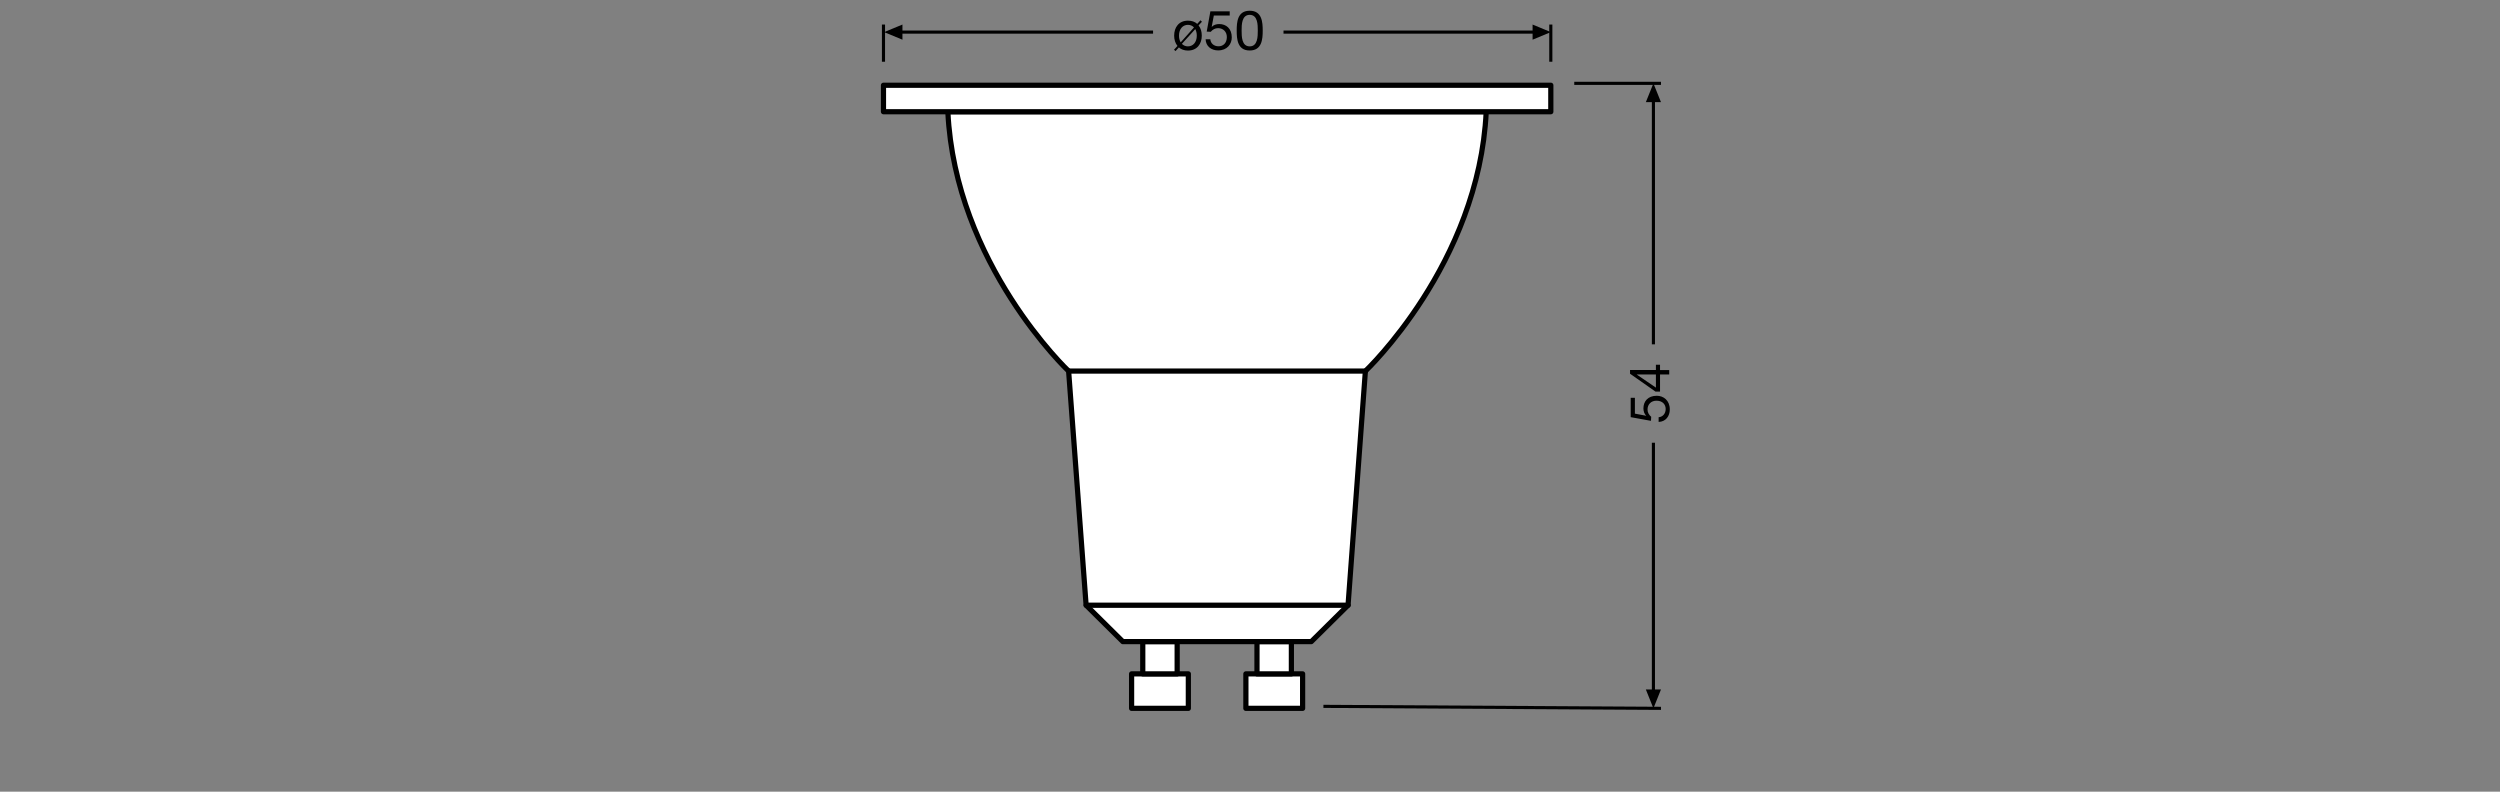 <?xml version="1.0" encoding="utf-8"?>
<!-- Generator: Adobe Illustrator 26.0.2, SVG Export Plug-In . SVG Version: 6.00 Build 0)  -->
<svg version="1.1" xmlns="http://www.w3.org/2000/svg" xmlns:xlink="http://www.w3.org/1999/xlink" x="0px" y="0px"
	 viewBox="0 0 340.16 107.72" style="enable-background:new 0 0 340.16 107.72;" xml:space="preserve">
<rect x="0" y="0" width="340.16" height="107.72" fill="#808080" stroke="none"/>
<style type="text/css">
	
		.st0{fill-rule:evenodd;clip-rule:evenodd;fill:#FFFFFF;stroke:#000000;stroke-width:0.709;stroke-linecap:round;stroke-linejoin:round;stroke-miterlimit:3.864;}
	
		.st1{fill-rule:evenodd;clip-rule:evenodd;fill:none;stroke:#000000;stroke-width:0.709;stroke-linecap:round;stroke-linejoin:round;stroke-miterlimit:3.864;}
	.st2{fill:none;stroke:#000000;stroke-width:0.425;stroke-linejoin:round;stroke-miterlimit:3.864;}
	.st3{fill:none;stroke:#000000;stroke-width:0.425;stroke-miterlimit:3.864;}
	.st4{fill:none;stroke:#000000;stroke-width:0.425;stroke-miterlimit:3.864;}
</style>
<g id="product">
	<g>
		<rect x="153.97" y="91.69" class="st0" width="7.72" height="4.69"/>
		<rect x="169.52" y="91.69" class="st0" width="7.72" height="4.69"/>
		<rect x="155.49" y="87.3" class="st0" width="4.68" height="4.39"/>
		<rect x="171.03" y="87.3" class="st0" width="4.68" height="4.39"/>
		<path class="st0" d="M202.22,15.2c-0.99,20.71-16.44,35.29-16.44,35.29l-2.36,31.86l-5,4.95h-25.64l-5-4.95l-2.38-31.86
			c0,0-15.45-14.58-16.43-35.29H202.22z"/>
		<line class="st1" x1="147.79" y1="82.35" x2="183.43" y2="82.35"/>
		<rect x="120.21" y="11.6" class="st0" width="90.8" height="3.6"/>
		<line class="st1" x1="185.8" y1="50.49" x2="145.43" y2="50.49"/>
	</g>
</g>
<g id="dimension">
	<g>
		<path d="M163.08,3.46c0.29,0.35,0.44,0.84,0.44,1.39c0,1.13-0.65,2.03-1.88,2.03c-0.52,0-0.93-0.16-1.24-0.43l-0.45,0.5
			l-0.21-0.18l0.47-0.52c-0.3-0.37-0.45-0.86-0.45-1.4c0-1.14,0.65-2.04,1.88-2.04c0.53,0,0.94,0.15,1.26,0.44l0.44-0.49l0.2,0.2
			L163.08,3.46z M162.46,3.73c-0.22-0.23-0.5-0.35-0.83-0.35c-0.67,0-1.21,0.53-1.21,1.47c0,0.36,0.08,0.66,0.23,0.91L162.46,3.73z
			 M160.81,5.97c0.23,0.22,0.5,0.34,0.82,0.34c0.67,0,1.21-0.53,1.21-1.46c0-0.37-0.08-0.66-0.21-0.89L160.81,5.97z"/>
		<path d="M167.31,2.11h-2.15l-0.29,1.53l0.02,0.01c0.23-0.26,0.63-0.38,0.99-0.38c0.95,0,1.72,0.6,1.72,1.82
			c0,0.9-0.62,1.77-1.86,1.77c-0.92,0-1.67-0.56-1.7-1.52h0.64c0.04,0.55,0.48,0.96,1.12,0.96c0.61,0,1.13-0.42,1.13-1.26
			c0-0.7-0.48-1.21-1.2-1.21c-0.41,0-0.74,0.2-0.99,0.5l-0.55-0.03l0.5-2.76h2.63V2.11z"/>
		<path d="M170.04,1.46c1.67,0,1.77,1.54,1.77,2.71c0,1.17-0.11,2.7-1.77,2.7s-1.77-1.53-1.77-2.7C168.27,3,168.37,1.46,170.04,1.46
			z M170.04,6.31c1.09,0,1.1-1.35,1.1-2.15c0-0.79-0.01-2.14-1.1-2.14c-1.09,0-1.1,1.35-1.1,2.14
			C168.94,4.96,168.95,6.31,170.04,6.31z"/>
	</g>
	<g>
		<g>
			<line class="st2" x1="156.89" y1="4.37" x2="122.28" y2="4.37"/>
			<polyline points="122.79,3.34 120.3,4.37 122.79,5.4 122.79,3.34 			"/>
		</g>
		<line class="st3" x1="120.21" y1="8.4" x2="120.21" y2="3.34"/>
	</g>
	<g>
		<g>
			<line class="st2" x1="174.64" y1="4.37" x2="209.04" y2="4.37"/>
			<polyline points="208.53,3.34 211.01,4.37 208.53,5.4 208.53,3.34 			"/>
		</g>
		<line class="st3" x1="211.01" y1="8.4" x2="211.01" y2="3.34"/>
	</g>
	<g>
		<g>
			<line class="st2" x1="224.97" y1="46.85" x2="224.97" y2="13.7"/>
			<polyline points="223.94,13.9 224.97,11.34 226,13.9 223.94,13.9 			"/>
		</g>
		<line class="st4" x1="226" y1="11.34" x2="214.2" y2="11.34"/>
	</g>
	<g>
		<g>
			<line class="st2" x1="224.97" y1="60.24" x2="224.97" y2="94.01"/>
			<polyline points="223.94,93.81 224.97,96.38 226,93.81 223.94,93.81 			"/>
		</g>
		<line class="st4" x1="226" y1="96.38" x2="180.07" y2="96.11"/>
	</g>
	<g>
		<path d="M222.45,54.13v2.15l1.53,0.29l0.01-0.01c-0.26-0.23-0.38-0.63-0.38-0.99c0-0.95,0.6-1.72,1.82-1.72
			c0.9,0,1.77,0.62,1.77,1.86c0,0.92-0.56,1.67-1.52,1.7v-0.64c0.55-0.04,0.96-0.48,0.96-1.12c0-0.61-0.42-1.13-1.26-1.13
			c-0.7,0-1.21,0.48-1.21,1.2c0,0.41,0.2,0.74,0.5,0.99l-0.03,0.55l-2.76-0.5v-2.63H222.45z"/>
		<path d="M225.31,50.35v-0.72h0.56v0.72h1.25v0.6h-1.25v2.33h-0.62l-3.46-2.43v-0.51H225.31z M225.31,50.95h-2.6v0.02l2.6,1.77
			V50.95z"/>
	</g>
</g>
</svg>
